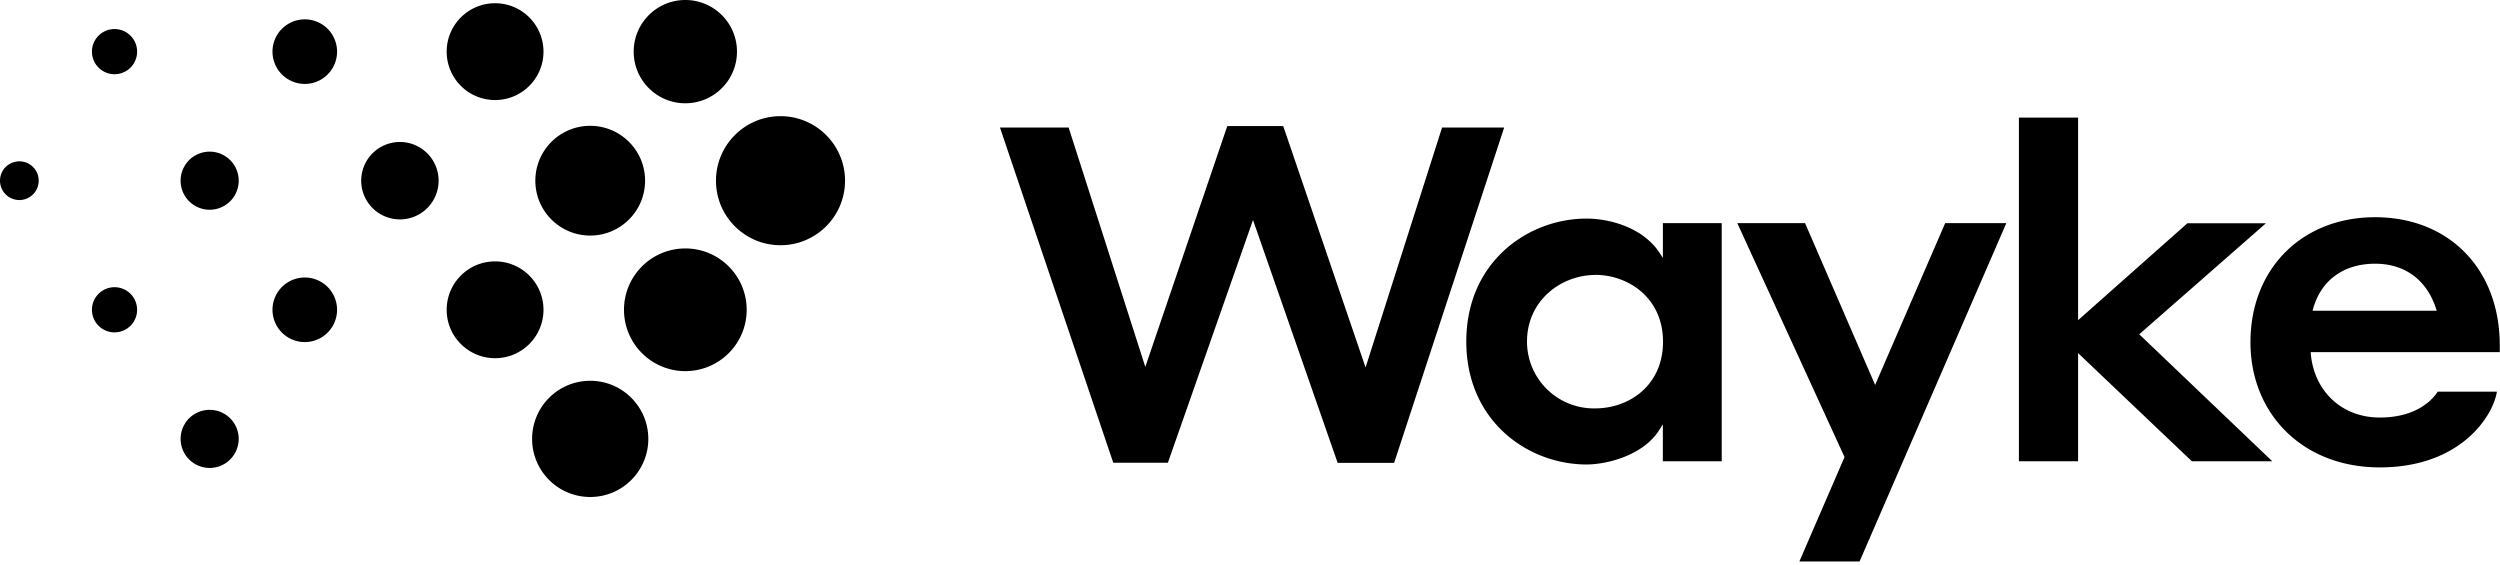 <svg xmlns="http://www.w3.org/2000/svg" viewBox="0 0 549 124" preserveAspectRatio="xMinYMid"><title>Wayke</title><path d="M150.5 22.68c6.263 0 11.34-5.077 11.34-11.34S156.763 0 150.5 0s-11.34 5.077-11.34 11.34 5.077 11.34 11.34 11.34ZM74.02 11.34a7.09 7.09 0 1 1-14.18 0 7.09 7.09 0 0 1 14.18 0Zm111.55 28.34c0 7.826-6.344 14.17-14.17 14.17s-14.17-6.344-14.17-14.17 6.344-14.17 14.17-14.17 14.17 6.344 14.17 14.17Zm270.78 61.62V77.54l24.99 23.76H499l-29.22-27.89 27.82-24.38h-17.25l-24 21.28V25.83h-13v75.47h13Zm-199.88.31 18.69-53.3 18.59 53.34h12.4L330.32 28h-13.64l-16.8 52.69-18.08-53h-12.29l-18 52.88L234.67 28h-15.08l24.88 73.61h12ZM322 75c0 17.55 13.61 27 26.41 27 4.49 0 12.49-2 15.98-7.6l.77-1.22v8.11h12.93V49h-12.92v7.64l-.76-1.16C360.8 50 353.53 48 348.41 48 335.61 48 322 57.45 322 75Zm13.33.03c0-9.17 7.63-14.65 15-14.65l-.01-.02c7.21 0 14.88 5.02 14.88 14.67s-7.48 14.65-14.87 14.65a14.674 14.674 0 0 1-13.847-8.965 14.666 14.666 0 0 1-1.153-5.685Zm73.03 48.27h-13.22l9.92-22.93L381.51 49h14.88l15.39 35.53L427.16 49h13.43l-32.23 74.3Zm140.59-47.42v1.45h-41.52c.52 8.16 6.5 14.36 15.18 14.36 8.37 0 11.78-4.23 12.71-5.68h13c-.83 5.37-8 16.63-25.72 16.63-16.94 0-28.4-11.77-28.4-27.47 0-16.22 11.36-27.47 27.37-27.47s27.38 11.14 27.38 28.18Zm-41.11-7.64h27.27c-2-6.61-6.82-10.33-13.53-10.33-7.13.01-12.09 3.82-13.74 10.33ZM8.5 39.68a4.25 4.25 0 1 1-8.5 0 4.25 4.25 0 0 1 8.5 0Zm16.65 33.31a4.96 4.96 0 1 0 0-9.92 4.96 4.96 0 0 0 0 9.92Zm27.27 23.39a6.38 6.38 0 1 1-12.76 0 6.38 6.38 0 0 1 12.76 0Zm14.51-21.26a7.09 7.09 0 1 0 0-14.18 7.09 7.09 0 0 0 0 14.18Zm29.39-35.44a8.5 8.5 0 1 1-17 0 8.5 8.5 0 0 1 17 0Zm12.4 38.98c5.871 0 10.63-4.76 10.63-10.63 0-5.87-4.759-10.63-10.63-10.63s-10.63 4.76-10.63 10.63c0 5.87 4.759 10.63 10.63 10.63Zm33.65 17.72c0 7.047-5.713 12.76-12.76 12.76s-12.76-5.713-12.76-12.76 5.713-12.76 12.76-12.76 12.76 5.713 12.76 12.76Zm8.13-14.88c7.439 0 13.47-6.03 13.47-13.47s-6.031-13.47-13.47-13.47c-7.439 0-13.47 6.03-13.47 13.47s6.031 13.47 13.47 13.47Zm-20.89-29.77c6.655 0 12.05-5.395 12.05-12.05 0-6.655-5.395-12.05-12.05-12.05-6.655 0-12.05 5.395-12.05 12.05 0 6.655 5.395 12.05 12.05 12.05Zm-10.26-40.39c0 5.87-4.759 10.63-10.63 10.63s-10.63-4.76-10.63-10.63c0-5.87 4.759-10.63 10.63-10.63s10.63 4.76 10.63 10.63ZM46.04 46.06a6.38 6.38 0 1 0 0-12.76 6.38 6.38 0 0 0 0 12.76ZM30.11 11.34a4.96 4.96 0 1 1-9.92 0 4.96 4.96 0 0 1 9.92 0Z"></path></svg>